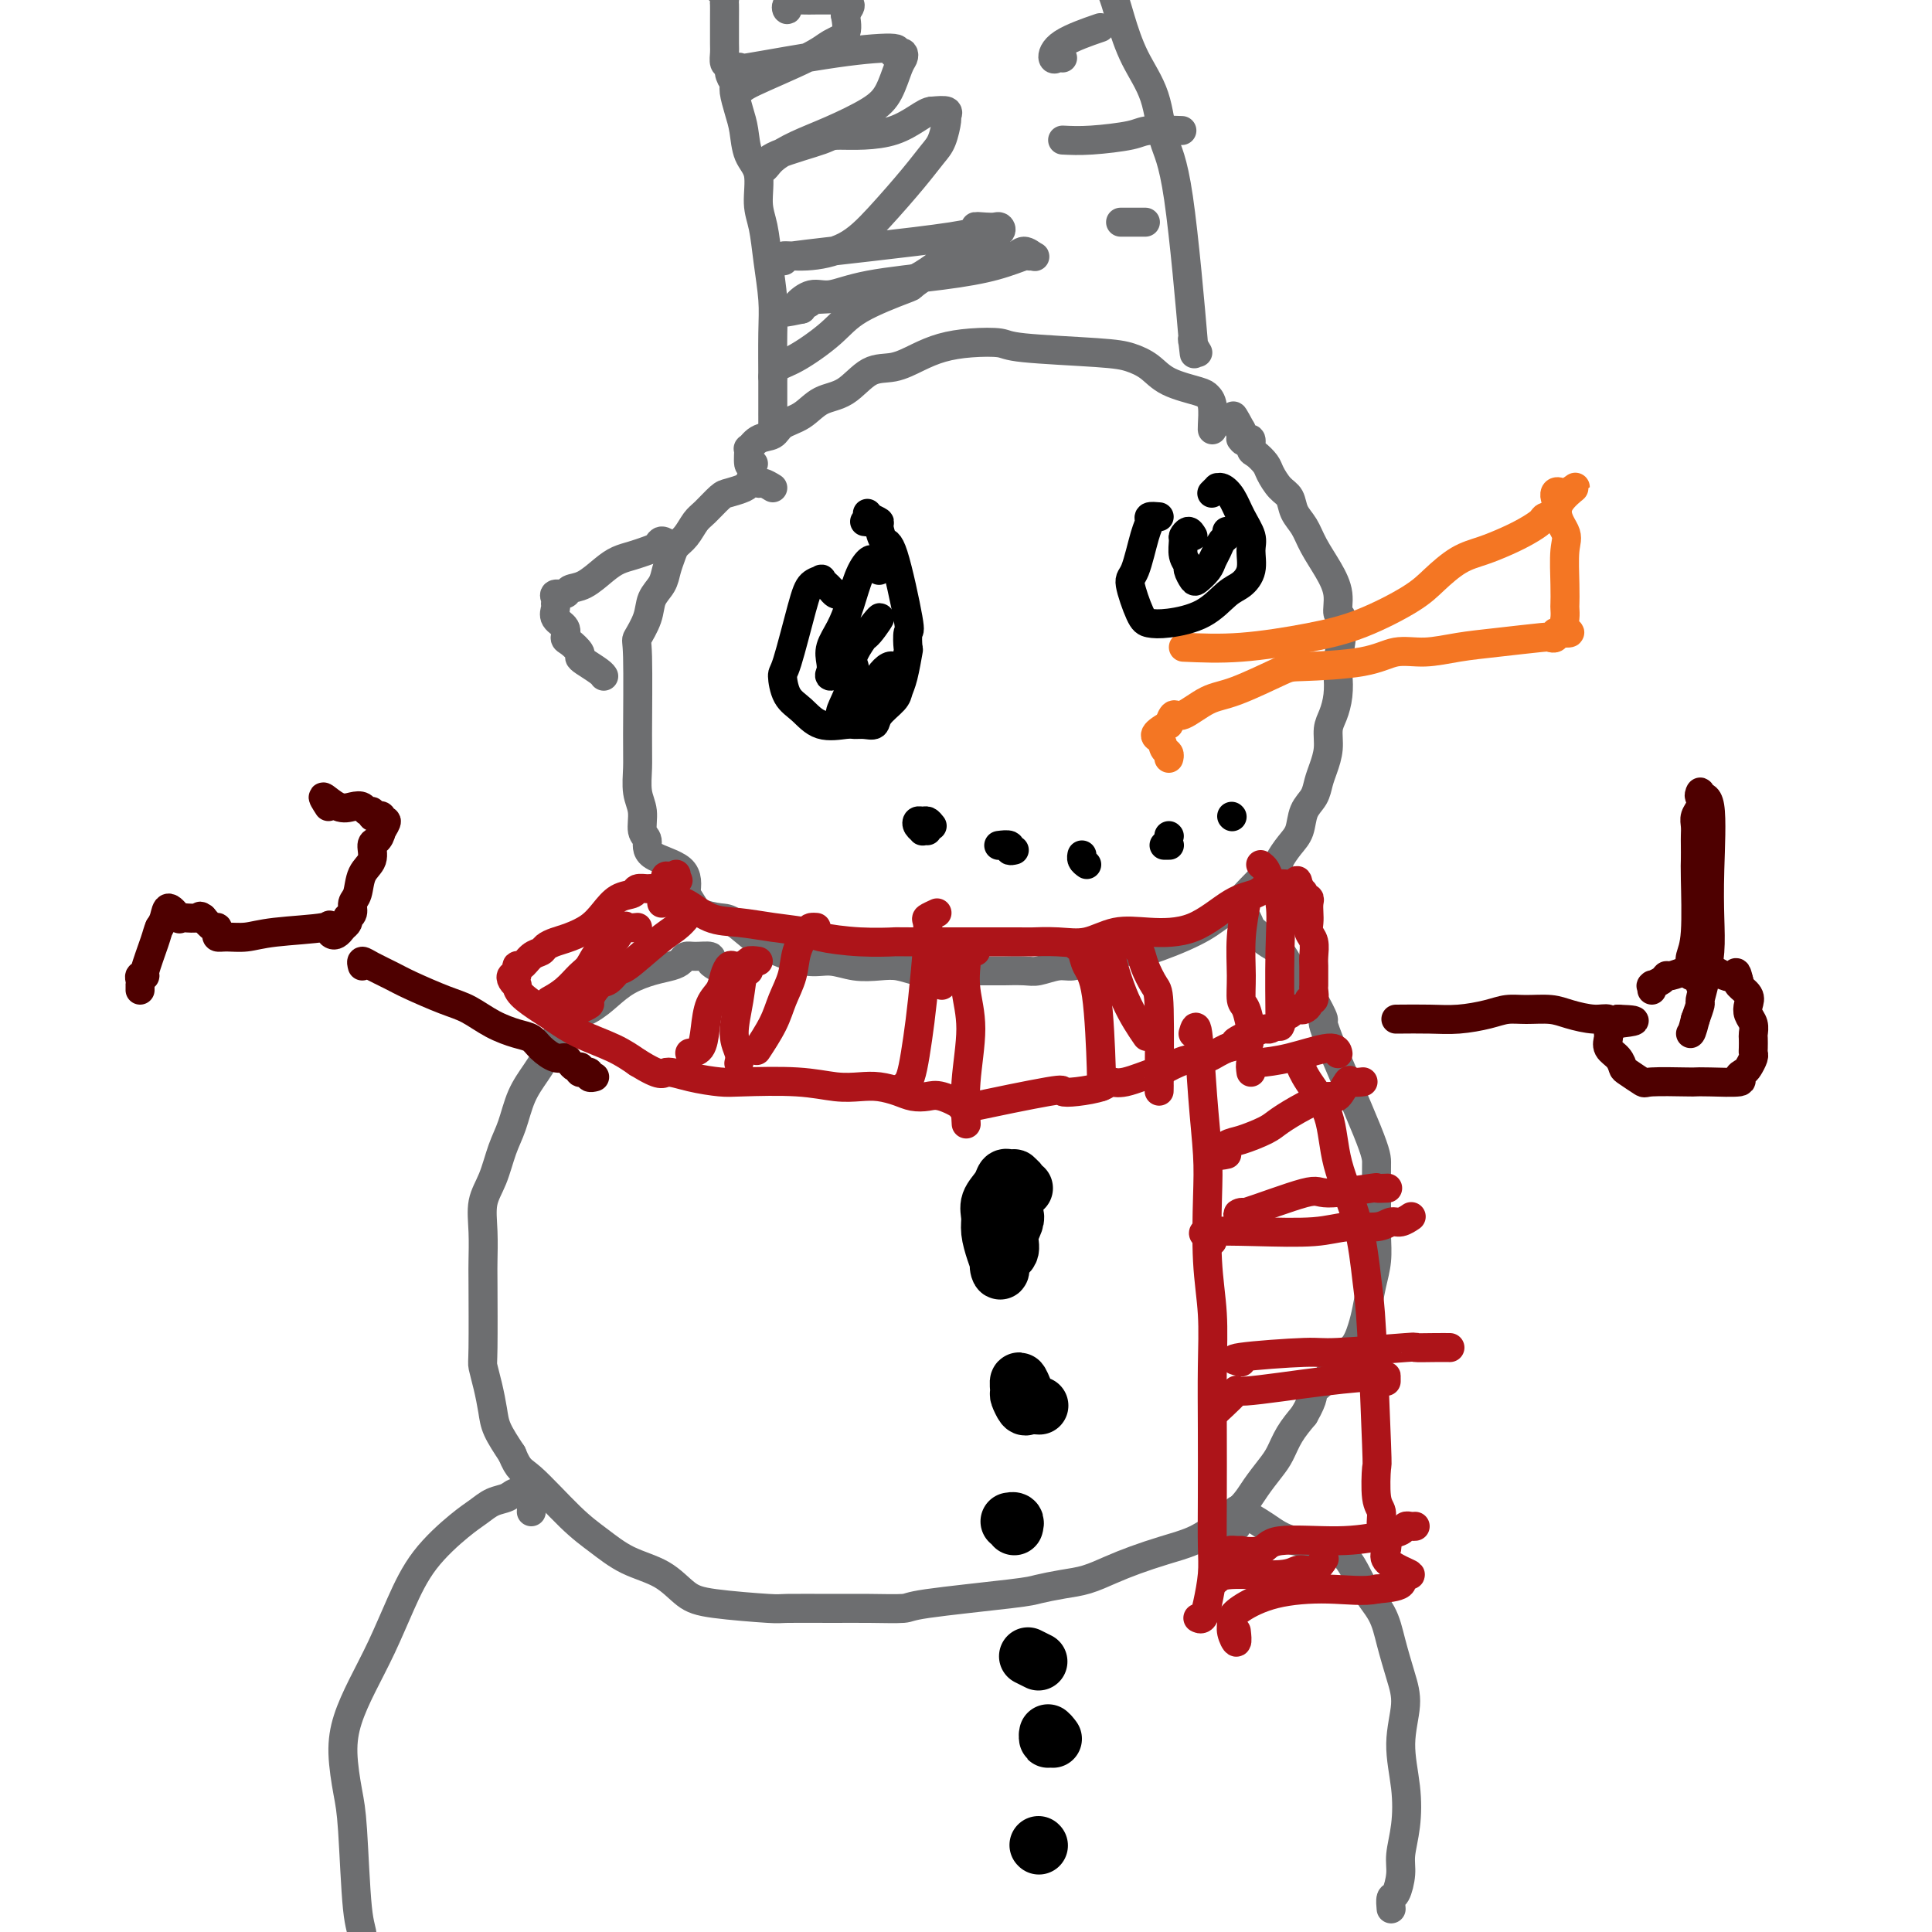 <svg viewBox='0 0 400 400' version='1.1' xmlns='http://www.w3.org/2000/svg' xmlns:xlink='http://www.w3.org/1999/xlink'><g fill='none' stroke='rgb(109,110,112)' stroke-width='6' stroke-linecap='round' stroke-linejoin='round'><path d='M156,96c-0.433,0.355 -0.866,0.710 -1,0c-0.134,-0.710 0.031,-2.484 0,-3c-0.031,-0.516 -0.259,0.225 0,0c0.259,-0.225 1.005,-1.415 2,-2c0.995,-0.585 2.239,-0.563 3,-1c0.761,-0.437 1.038,-1.333 2,-2c0.962,-0.667 2.609,-1.105 4,-2c1.391,-0.895 2.528,-2.245 4,-3c1.472,-0.755 3.281,-0.913 5,-2c1.719,-1.087 3.350,-3.104 5,-4c1.650,-0.896 3.321,-0.672 5,-1c1.679,-0.328 3.366,-1.209 5,-2c1.634,-0.791 3.217,-1.491 5,-2c1.783,-0.509 3.768,-0.828 6,-1c2.232,-0.172 4.712,-0.199 6,0c1.288,0.199 1.384,0.623 5,1c3.616,0.377 10.751,0.707 15,1c4.249,0.293 5.610,0.551 7,1c1.390,0.449 2.807,1.091 4,2c1.193,0.909 2.162,2.086 4,3c1.838,0.914 4.545,1.565 6,2c1.455,0.435 1.658,0.652 2,1c0.342,0.348 0.824,0.825 1,2c0.176,1.175 0.047,3.047 0,4c-0.047,0.953 -0.014,0.987 0,1c0.014,0.013 0.007,0.007 0,0'/><path d='M160,88c-0.000,-0.846 -0.000,-1.691 0,-2c0.000,-0.309 0.001,-0.081 0,0c-0.001,0.081 -0.003,0.016 0,-1c0.003,-1.016 0.012,-2.981 0,-6c-0.012,-3.019 -0.046,-7.092 0,-10c0.046,-2.908 0.172,-4.652 0,-7c-0.172,-2.348 -0.641,-5.302 -1,-8c-0.359,-2.698 -0.607,-5.141 -1,-7c-0.393,-1.859 -0.931,-3.133 -1,-5c-0.069,-1.867 0.331,-4.328 0,-6c-0.331,-1.672 -1.394,-2.554 -2,-4c-0.606,-1.446 -0.753,-3.456 -1,-5c-0.247,-1.544 -0.592,-2.622 -1,-4c-0.408,-1.378 -0.880,-3.055 -1,-4c-0.120,-0.945 0.111,-1.156 0,-2c-0.111,-0.844 -0.566,-2.319 -1,-3c-0.434,-0.681 -0.848,-0.568 -1,-1c-0.152,-0.432 -0.041,-1.410 0,-2c0.041,-0.590 0.012,-0.793 0,-2c-0.012,-1.207 -0.007,-3.419 0,-5c0.007,-1.581 0.016,-2.531 0,-3c-0.016,-0.469 -0.056,-0.456 0,-1c0.056,-0.544 0.207,-1.647 0,-2c-0.207,-0.353 -0.774,0.042 -1,0c-0.226,-0.042 -0.113,-0.521 0,-1'/><path d='M149,-3c-1.333,-6.500 -0.667,-3.250 0,0'/><path d='M248,73c-0.404,-0.662 -0.808,-1.323 -1,-2c-0.192,-0.677 -0.171,-1.368 0,0c0.171,1.368 0.492,4.795 0,-1c-0.492,-5.795 -1.798,-20.814 -3,-29c-1.202,-8.186 -2.299,-9.541 -3,-12c-0.701,-2.459 -1.004,-6.023 -2,-9c-0.996,-2.977 -2.685,-5.367 -4,-8c-1.315,-2.633 -2.255,-5.510 -3,-8c-0.745,-2.490 -1.294,-4.593 -2,-6c-0.706,-1.407 -1.569,-2.118 -2,-3c-0.431,-0.882 -0.430,-1.935 -1,-3c-0.570,-1.065 -1.712,-2.141 -2,-3c-0.288,-0.859 0.277,-1.501 0,-2c-0.277,-0.499 -1.395,-0.854 -2,-1c-0.605,-0.146 -0.697,-0.081 -1,0c-0.303,0.081 -0.817,0.179 -1,0c-0.183,-0.179 -0.034,-0.637 0,-1c0.034,-0.363 -0.046,-0.633 0,-1c0.046,-0.367 0.220,-0.830 0,-1c-0.220,-0.170 -0.832,-0.045 -1,0c-0.168,0.045 0.109,0.012 0,0c-0.109,-0.012 -0.602,-0.003 -1,0c-0.398,0.003 -0.699,0.002 -1,0'/><path d='M218,-17c-1.053,-1.512 0.816,-0.794 -1,0c-1.816,0.794 -7.317,1.662 -11,2c-3.683,0.338 -5.549,0.147 -8,0c-2.451,-0.147 -5.488,-0.249 -8,0c-2.512,0.249 -4.500,0.850 -6,1c-1.500,0.150 -2.512,-0.149 -4,0c-1.488,0.149 -3.450,0.748 -5,1c-1.550,0.252 -2.686,0.159 -3,0c-0.314,-0.159 0.194,-0.383 0,1c-0.194,1.383 -1.091,4.372 -3,6c-1.909,1.628 -4.831,1.894 -6,2c-1.169,0.106 -0.584,0.053 0,0'/><path d='M160,78c0.152,-0.738 0.304,-1.477 1,-2c0.696,-0.523 1.935,-0.832 4,-2c2.065,-1.168 4.954,-3.195 7,-5c2.046,-1.805 3.247,-3.387 6,-5c2.753,-1.613 7.056,-3.258 9,-4c1.944,-0.742 1.527,-0.580 2,-1c0.473,-0.420 1.834,-1.423 3,-2c1.166,-0.577 2.136,-0.728 4,-1c1.864,-0.272 4.620,-0.666 6,-1c1.380,-0.334 1.382,-0.607 2,-1c0.618,-0.393 1.851,-0.904 3,-1c1.149,-0.096 2.213,0.223 3,0c0.787,-0.223 1.297,-0.990 2,-1c0.703,-0.010 1.599,0.735 2,1c0.401,0.265 0.307,0.049 0,0c-0.307,-0.049 -0.828,0.069 -1,0c-0.172,-0.069 0.005,-0.326 -1,0c-1.005,0.326 -3.192,1.234 -6,2c-2.808,0.766 -6.238,1.389 -11,2c-4.762,0.611 -10.856,1.211 -15,2c-4.144,0.789 -6.337,1.767 -8,2c-1.663,0.233 -2.796,-0.278 -4,0c-1.204,0.278 -2.478,1.344 -3,2c-0.522,0.656 -0.292,0.902 0,1c0.292,0.098 0.646,0.049 1,0'/><path d='M166,64c-7.124,1.529 -0.934,-0.149 1,-1c1.934,-0.851 -0.389,-0.875 2,-1c2.389,-0.125 9.489,-0.352 15,-2c5.511,-1.648 9.431,-4.717 11,-6c1.569,-1.283 0.785,-0.778 2,-1c1.215,-0.222 4.428,-1.170 6,-2c1.572,-0.830 1.503,-1.543 2,-2c0.497,-0.457 1.562,-0.659 2,-1c0.438,-0.341 0.251,-0.820 0,-1c-0.251,-0.180 -0.564,-0.062 -1,0c-0.436,0.062 -0.993,0.069 -2,0c-1.007,-0.069 -2.465,-0.215 -2,0c0.465,0.215 2.851,0.791 -5,2c-7.851,1.209 -25.939,3.052 -33,4c-7.061,0.948 -3.095,1.001 -2,1c1.095,-0.001 -0.680,-0.056 -1,0c-0.320,0.056 0.817,0.224 1,0c0.183,-0.224 -0.587,-0.838 0,-1c0.587,-0.162 2.531,0.129 5,0c2.469,-0.129 5.463,-0.679 8,-2c2.537,-1.321 4.617,-3.412 7,-6c2.383,-2.588 5.069,-5.673 7,-8c1.931,-2.327 3.108,-3.895 4,-5c0.892,-1.105 1.499,-1.746 2,-3c0.501,-1.254 0.897,-3.120 1,-4c0.103,-0.880 -0.088,-0.776 0,-1c0.088,-0.224 0.454,-0.778 0,-1c-0.454,-0.222 -1.727,-0.111 -3,0'/><path d='M193,23c-1.483,-0.077 -4.190,2.730 -8,4c-3.810,1.270 -8.724,1.004 -11,1c-2.276,-0.004 -1.913,0.253 -4,1c-2.087,0.747 -6.622,1.985 -9,3c-2.378,1.015 -2.599,1.808 -3,2c-0.401,0.192 -0.982,-0.216 -1,0c-0.018,0.216 0.526,1.054 1,1c0.474,-0.054 0.879,-1.002 2,-2c1.121,-0.998 2.958,-2.046 5,-3c2.042,-0.954 4.288,-1.814 7,-3c2.712,-1.186 5.890,-2.700 8,-4c2.110,-1.300 3.152,-2.387 4,-4c0.848,-1.613 1.504,-3.752 2,-5c0.496,-1.248 0.834,-1.606 1,-2c0.166,-0.394 0.161,-0.823 0,-1c-0.161,-0.177 -0.476,-0.103 -1,0c-0.524,0.103 -1.257,0.234 -1,0c0.257,-0.234 1.502,-0.834 0,-1c-1.502,-0.166 -5.752,0.101 -12,1c-6.248,0.899 -14.494,2.431 -18,3c-3.506,0.569 -2.271,0.176 -2,0c0.271,-0.176 -0.420,-0.135 -1,0c-0.580,0.135 -1.047,0.362 -1,1c0.047,0.638 0.610,1.685 1,2c0.390,0.315 0.606,-0.104 1,0c0.394,0.104 0.964,0.731 1,1c0.036,0.269 -0.463,0.180 2,-1c2.463,-1.180 7.887,-3.450 11,-5c3.113,-1.550 3.915,-2.379 5,-3c1.085,-0.621 2.453,-1.035 3,-2c0.547,-0.965 0.274,-2.483 0,-4'/><path d='M175,3c0.754,-1.321 1.139,-1.622 1,-2c-0.139,-0.378 -0.801,-0.833 -1,-1c-0.199,-0.167 0.065,-0.045 0,0c-0.065,0.045 -0.459,0.012 -1,0c-0.541,-0.012 -1.229,-0.004 -2,0c-0.771,0.004 -1.626,0.004 -2,0c-0.374,-0.004 -0.268,-0.010 -1,0c-0.732,0.010 -2.301,0.038 -3,0c-0.699,-0.038 -0.527,-0.140 -1,0c-0.473,0.140 -1.591,0.522 -2,1c-0.409,0.478 -0.110,1.052 0,1c0.110,-0.052 0.031,-0.729 0,-1c-0.031,-0.271 -0.016,-0.135 0,0'/><path d='M232,46c0.257,0.000 0.514,0.000 1,0c0.486,0.000 1.203,0.000 2,0c0.797,0.000 1.676,0.000 2,0c0.324,0.000 0.093,0.000 0,0c-0.093,0.000 -0.046,0.000 0,0'/><path d='M220,29c1.703,0.083 3.407,0.166 6,0c2.593,-0.166 6.077,-0.581 8,-1c1.923,-0.419 2.287,-0.844 4,-1c1.713,-0.156 4.775,-0.045 6,0c1.225,0.045 0.612,0.022 0,0'/><path d='M220,12c-0.305,-0.067 -0.609,-0.134 -1,0c-0.391,0.134 -0.868,0.469 -1,0c-0.132,-0.469 0.080,-1.742 2,-3c1.920,-1.258 5.549,-2.502 7,-3c1.451,-0.498 0.726,-0.249 0,0'/><path d='M160,101c-0.755,-0.459 -1.510,-0.919 -2,-1c-0.490,-0.081 -0.716,0.216 -1,0c-0.284,-0.216 -0.627,-0.947 -1,-1c-0.373,-0.053 -0.775,0.570 -1,1c-0.225,0.430 -0.273,0.666 -1,1c-0.727,0.334 -2.134,0.764 -3,1c-0.866,0.236 -1.191,0.276 -2,1c-0.809,0.724 -2.100,2.133 -3,3c-0.900,0.867 -1.407,1.194 -2,2c-0.593,0.806 -1.271,2.092 -2,3c-0.729,0.908 -1.509,1.439 -2,2c-0.491,0.561 -0.694,1.152 -1,2c-0.306,0.848 -0.717,1.951 -1,3c-0.283,1.049 -0.440,2.043 -1,3c-0.560,0.957 -1.523,1.876 -2,3c-0.477,1.124 -0.467,2.452 -1,4c-0.533,1.548 -1.608,3.317 -2,4c-0.392,0.683 -0.101,0.282 0,4c0.101,3.718 0.012,11.556 0,16c-0.012,4.444 0.054,5.493 0,7c-0.054,1.507 -0.227,3.471 0,5c0.227,1.529 0.853,2.624 1,4c0.147,1.376 -0.184,3.035 0,4c0.184,0.965 0.884,1.238 1,2c0.116,0.762 -0.354,2.013 1,3c1.354,0.987 4.530,1.711 6,3c1.470,1.289 1.235,3.145 1,5'/><path d='M142,185c1.859,2.857 2.007,3.499 3,4c0.993,0.501 2.831,0.860 4,1c1.169,0.140 1.669,0.061 3,1c1.331,0.939 3.492,2.896 5,4c1.508,1.104 2.364,1.354 4,2c1.636,0.646 4.054,1.689 6,2c1.946,0.311 3.420,-0.109 5,0c1.580,0.109 3.267,0.747 5,1c1.733,0.253 3.513,0.120 5,0c1.487,-0.120 2.681,-0.228 4,0c1.319,0.228 2.763,0.793 4,1c1.237,0.207 2.268,0.055 3,0c0.732,-0.055 1.167,-0.014 4,0c2.833,0.014 8.064,-0.000 10,0c1.936,0.000 0.576,0.015 1,0c0.424,-0.015 2.630,-0.060 4,0c1.370,0.060 1.902,0.223 3,0c1.098,-0.223 2.761,-0.834 4,-1c1.239,-0.166 2.053,0.114 3,0c0.947,-0.114 2.026,-0.621 3,-1c0.974,-0.379 1.842,-0.629 3,-1c1.158,-0.371 2.607,-0.862 4,-1c1.393,-0.138 2.731,0.077 4,0c1.269,-0.077 2.468,-0.446 4,-1c1.532,-0.554 3.396,-1.292 5,-2c1.604,-0.708 2.946,-1.386 4,-2c1.054,-0.614 1.819,-1.165 3,-2c1.181,-0.835 2.780,-1.956 4,-3c1.220,-1.044 2.063,-2.013 3,-3c0.937,-0.987 1.969,-1.994 3,-3'/><path d='M262,181c3.218,-2.543 2.764,-2.399 3,-3c0.236,-0.601 1.162,-1.946 2,-3c0.838,-1.054 1.586,-1.818 2,-3c0.414,-1.182 0.493,-2.784 1,-4c0.507,-1.216 1.442,-2.048 2,-3c0.558,-0.952 0.741,-2.025 1,-3c0.259,-0.975 0.595,-1.852 1,-3c0.405,-1.148 0.879,-2.567 1,-4c0.121,-1.433 -0.113,-2.881 0,-4c0.113,-1.119 0.571,-1.908 1,-3c0.429,-1.092 0.829,-2.486 1,-4c0.171,-1.514 0.114,-3.149 0,-4c-0.114,-0.851 -0.284,-0.918 0,-3c0.284,-2.082 1.023,-6.177 1,-8c-0.023,-1.823 -0.807,-1.373 -1,-2c-0.193,-0.627 0.204,-2.331 0,-4c-0.204,-1.669 -1.010,-3.305 -2,-5c-0.990,-1.695 -2.166,-3.450 -3,-5c-0.834,-1.550 -1.327,-2.894 -2,-4c-0.673,-1.106 -1.527,-1.972 -2,-3c-0.473,-1.028 -0.564,-2.216 -1,-3c-0.436,-0.784 -1.217,-1.164 -2,-2c-0.783,-0.836 -1.568,-2.127 -2,-3c-0.432,-0.873 -0.511,-1.329 -1,-2c-0.489,-0.671 -1.389,-1.556 -2,-2c-0.611,-0.444 -0.935,-0.448 -1,-1c-0.065,-0.552 0.127,-1.653 0,-2c-0.127,-0.347 -0.573,0.060 -1,0c-0.427,-0.060 -0.836,-0.589 -1,-1c-0.164,-0.411 -0.082,-0.706 0,-1'/><path d='M257,89c-3.250,-6.024 -0.875,-1.083 0,1c0.875,2.083 0.250,1.310 0,1c-0.250,-0.310 -0.125,-0.155 0,0'/></g>
<g fill='none' stroke='rgb(244,118,35)' stroke-width='6' stroke-linecap='round' stroke-linejoin='round'><path d='M245,134c3.747,0.169 7.495,0.339 12,0c4.505,-0.339 9.768,-1.186 14,-2c4.232,-0.814 7.432,-1.593 11,-3c3.568,-1.407 7.504,-3.441 10,-5c2.496,-1.559 3.553,-2.644 5,-4c1.447,-1.356 3.285,-2.983 5,-4c1.715,-1.017 3.309,-1.425 5,-2c1.691,-0.575 3.480,-1.318 5,-2c1.520,-0.682 2.771,-1.305 4,-2c1.229,-0.695 2.434,-1.463 3,-2c0.566,-0.537 0.491,-0.842 1,-1c0.509,-0.158 1.601,-0.167 2,-1c0.399,-0.833 0.106,-2.490 0,-3c-0.106,-0.510 -0.025,0.125 0,0c0.025,-0.125 -0.007,-1.011 0,-1c0.007,0.011 0.053,0.921 0,1c-0.053,0.079 -0.207,-0.671 0,-1c0.207,-0.329 0.773,-0.237 1,0c0.227,0.237 0.113,0.618 0,1'/><path d='M323,103c6.282,-4.121 1.487,-1.423 0,1c-1.487,2.423 0.333,4.571 1,6c0.667,1.429 0.179,2.140 0,4c-0.179,1.860 -0.049,4.869 0,7c0.049,2.131 0.019,3.384 0,4c-0.019,0.616 -0.026,0.596 0,1c0.026,0.404 0.084,1.232 0,2c-0.084,0.768 -0.309,1.478 0,2c0.309,0.522 1.151,0.858 1,1c-0.151,0.142 -1.294,0.090 -2,0c-0.706,-0.090 -0.973,-0.217 -1,0c-0.027,0.217 0.186,0.779 0,1c-0.186,0.221 -0.771,0.102 -1,0c-0.229,-0.102 -0.100,-0.187 -2,0c-1.900,0.187 -5.827,0.645 -9,1c-3.173,0.355 -5.593,0.607 -8,1c-2.407,0.393 -4.802,0.929 -7,1c-2.198,0.071 -4.197,-0.321 -6,0c-1.803,0.321 -3.408,1.355 -7,2c-3.592,0.645 -9.172,0.903 -12,1c-2.828,0.097 -2.904,0.035 -5,1c-2.096,0.965 -6.211,2.957 -9,4c-2.789,1.043 -4.253,1.135 -6,2c-1.747,0.865 -3.778,2.502 -5,3c-1.222,0.498 -1.635,-0.143 -2,0c-0.365,0.143 -0.683,1.072 -1,2'/><path d='M242,150c-4.056,2.272 -2.694,2.451 -2,3c0.694,0.549 0.722,1.467 1,2c0.278,0.533 0.806,0.682 1,1c0.194,0.318 0.056,0.805 0,1c-0.056,0.195 -0.028,0.097 0,0'/></g>
<g fill='none' stroke='rgb(0,0,0)' stroke-width='6' stroke-linecap='round' stroke-linejoin='round'><path d='M174,123c-0.331,0.091 -0.661,0.182 -1,0c-0.339,-0.182 -0.685,-0.636 -1,-1c-0.315,-0.364 -0.597,-0.639 -1,-1c-0.403,-0.361 -0.927,-0.807 -1,-1c-0.073,-0.193 0.306,-0.132 0,0c-0.306,0.132 -1.296,0.335 -2,1c-0.704,0.665 -1.122,1.790 -2,5c-0.878,3.210 -2.214,8.503 -3,11c-0.786,2.497 -1.020,2.196 -1,3c0.020,0.804 0.295,2.713 1,4c0.705,1.287 1.841,1.952 3,3c1.159,1.048 2.342,2.478 4,3c1.658,0.522 3.790,0.135 5,0c1.210,-0.135 1.498,-0.018 2,0c0.502,0.018 1.220,-0.064 2,0c0.780,0.064 1.623,0.274 2,0c0.377,-0.274 0.287,-1.031 1,-2c0.713,-0.969 2.230,-2.152 3,-3c0.770,-0.848 0.794,-1.363 1,-2c0.206,-0.637 0.594,-1.395 1,-3c0.406,-1.605 0.831,-4.056 1,-5c0.169,-0.944 0.081,-0.380 0,-1c-0.081,-0.620 -0.155,-2.425 0,-3c0.155,-0.575 0.541,0.081 0,-3c-0.541,-3.081 -2.007,-9.900 -3,-13c-0.993,-3.100 -1.514,-2.480 -2,-3c-0.486,-0.520 -0.939,-2.178 -1,-3c-0.061,-0.822 0.268,-0.806 0,-1c-0.268,-0.194 -1.134,-0.597 -2,-1'/><path d='M180,107c-0.789,-1.298 -0.263,-0.544 0,0c0.263,0.544 0.263,0.877 0,1c-0.263,0.123 -0.789,0.035 -1,0c-0.211,-0.035 -0.105,-0.018 0,0'/><path d='M182,118c0.007,0.082 0.014,0.164 0,0c-0.014,-0.164 -0.048,-0.573 0,-1c0.048,-0.427 0.179,-0.870 0,-1c-0.179,-0.130 -0.666,0.054 -1,0c-0.334,-0.054 -0.514,-0.345 -1,0c-0.486,0.345 -1.279,1.328 -2,3c-0.721,1.672 -1.369,4.034 -2,6c-0.631,1.966 -1.243,3.536 -2,5c-0.757,1.464 -1.658,2.820 -2,4c-0.342,1.180 -0.124,2.183 0,3c0.124,0.817 0.153,1.449 0,2c-0.153,0.551 -0.487,1.020 0,1c0.487,-0.020 1.796,-0.528 3,-2c1.204,-1.472 2.304,-3.909 3,-5c0.696,-1.091 0.989,-0.836 2,-2c1.011,-1.164 2.739,-3.745 2,-3c-0.739,0.745 -3.945,4.817 -5,7c-1.055,2.183 0.042,2.478 0,4c-0.042,1.522 -1.221,4.270 -2,6c-0.779,1.730 -1.157,2.443 -1,3c0.157,0.557 0.850,0.958 1,1c0.150,0.042 -0.243,-0.274 0,-1c0.243,-0.726 1.121,-1.863 2,-3'/><path d='M177,145c1.050,-0.768 2.176,-1.186 3,-2c0.824,-0.814 1.344,-2.022 2,-3c0.656,-0.978 1.446,-1.725 2,-2c0.554,-0.275 0.873,-0.079 1,0c0.127,0.079 0.064,0.039 0,0'/><path d='M240,107c-0.863,-0.076 -1.725,-0.152 -2,0c-0.275,0.152 0.038,0.531 0,1c-0.038,0.469 -0.425,1.029 -1,3c-0.575,1.971 -1.336,5.352 -2,7c-0.664,1.648 -1.232,1.562 -1,3c0.232,1.438 1.262,4.400 2,6c0.738,1.600 1.184,1.839 2,2c0.816,0.161 2.002,0.246 4,0c1.998,-0.246 4.808,-0.821 7,-2c2.192,-1.179 3.766,-2.961 5,-4c1.234,-1.039 2.129,-1.334 3,-2c0.871,-0.666 1.720,-1.705 2,-3c0.280,-1.295 -0.008,-2.848 0,-4c0.008,-1.152 0.314,-1.902 0,-3c-0.314,-1.098 -1.246,-2.544 -2,-4c-0.754,-1.456 -1.330,-2.922 -2,-4c-0.670,-1.078 -1.434,-1.767 -2,-2c-0.566,-0.233 -0.935,-0.011 -1,0c-0.065,0.011 0.175,-0.189 0,0c-0.175,0.189 -0.764,0.768 -1,1c-0.236,0.232 -0.118,0.116 0,0'/><path d='M247,111c-0.307,-0.526 -0.614,-1.052 -1,-1c-0.386,0.052 -0.850,0.681 -1,1c-0.150,0.319 0.016,0.327 0,1c-0.016,0.673 -0.212,2.010 0,3c0.212,0.990 0.834,1.632 1,2c0.166,0.368 -0.124,0.460 0,1c0.124,0.540 0.663,1.526 1,2c0.337,0.474 0.471,0.436 1,0c0.529,-0.436 1.452,-1.268 2,-2c0.548,-0.732 0.721,-1.363 1,-2c0.279,-0.637 0.663,-1.281 1,-2c0.337,-0.719 0.626,-1.512 1,-2c0.374,-0.488 0.831,-0.670 1,-1c0.169,-0.330 0.048,-0.809 0,-1c-0.048,-0.191 -0.024,-0.096 0,0'/><path d='M193,171c-0.337,-0.429 -0.675,-0.857 -1,-1c-0.325,-0.143 -0.638,0.000 -1,0c-0.362,-0.000 -0.773,-0.144 -1,0c-0.227,0.144 -0.271,0.574 0,1c0.271,0.426 0.856,0.846 1,1c0.144,0.154 -0.154,0.041 0,0c0.154,-0.041 0.758,-0.012 1,0c0.242,0.012 0.121,0.006 0,0'/><path d='M210,176c-0.482,0.113 -0.964,0.226 -1,0c-0.036,-0.226 0.375,-0.792 0,-1c-0.375,-0.208 -1.536,-0.060 -2,0c-0.464,0.060 -0.232,0.030 0,0'/><path d='M225,179c-0.422,-0.311 -0.844,-0.622 -1,-1c-0.156,-0.378 -0.044,-0.822 0,-1c0.044,-0.178 0.022,-0.089 0,0'/><path d='M242,173c0.000,0.000 0.100,0.100 0.1,0.1'/><path d='M242,175c0.111,0.000 0.222,0.000 0,0c-0.222,0.000 -0.778,0.000 -1,0c-0.222,0.000 -0.111,0.000 0,0'/><path d='M255,169c0.000,0.000 0.100,0.100 0.1,0.1'/></g>
<g fill='none' stroke='rgb(109,110,112)' stroke-width='6' stroke-linecap='round' stroke-linejoin='round'><path d='M139,113c-0.774,-0.512 -1.547,-1.024 -2,-1c-0.453,0.024 -0.585,0.586 -1,1c-0.415,0.414 -1.115,0.682 -2,1c-0.885,0.318 -1.957,0.687 -3,1c-1.043,0.313 -2.057,0.571 -3,1c-0.943,0.429 -1.815,1.028 -3,2c-1.185,0.972 -2.682,2.316 -4,3c-1.318,0.684 -2.459,0.708 -3,1c-0.541,0.292 -0.484,0.851 -1,1c-0.516,0.149 -1.604,-0.112 -2,0c-0.396,0.112 -0.098,0.596 0,1c0.098,0.404 -0.002,0.728 0,1c0.002,0.272 0.107,0.492 0,1c-0.107,0.508 -0.428,1.306 0,2c0.428,0.694 1.603,1.285 2,2c0.397,0.715 0.016,1.552 0,2c-0.016,0.448 0.332,0.505 1,1c0.668,0.495 1.657,1.429 2,2c0.343,0.571 0.039,0.780 0,1c-0.039,0.220 0.185,0.451 1,1c0.815,0.549 2.219,1.417 3,2c0.781,0.583 0.937,0.881 1,1c0.063,0.119 0.031,0.060 0,0'/><path d='M148,200c-0.499,-0.308 -0.998,-0.615 -1,-1c-0.002,-0.385 0.492,-0.846 0,-1c-0.492,-0.154 -1.971,-0.000 -3,0c-1.029,0.000 -1.608,-0.152 -2,0c-0.392,0.152 -0.597,0.610 -1,1c-0.403,0.390 -1.005,0.713 -2,1c-0.995,0.287 -2.385,0.540 -4,1c-1.615,0.460 -3.457,1.129 -5,2c-1.543,0.871 -2.786,1.943 -4,3c-1.214,1.057 -2.398,2.097 -4,3c-1.602,0.903 -3.622,1.669 -5,3c-1.378,1.331 -2.112,3.228 -3,5c-0.888,1.772 -1.928,3.418 -3,5c-1.072,1.582 -2.176,3.100 -3,5c-0.824,1.900 -1.370,4.183 -2,6c-0.630,1.817 -1.346,3.169 -2,5c-0.654,1.831 -1.247,4.139 -2,6c-0.753,1.861 -1.666,3.273 -2,5c-0.334,1.727 -0.090,3.770 0,6c0.090,2.230 0.027,4.647 0,6c-0.027,1.353 -0.018,1.643 0,5c0.018,3.357 0.045,9.783 0,13c-0.045,3.217 -0.161,3.227 0,4c0.161,0.773 0.600,2.310 1,4c0.400,1.690 0.762,3.532 1,5c0.238,1.468 0.354,2.562 1,4c0.646,1.438 1.823,3.219 3,5'/><path d='M106,301c1.427,3.498 1.994,3.242 4,5c2.006,1.758 5.449,5.528 8,8c2.551,2.472 4.208,3.646 6,5c1.792,1.354 3.717,2.888 6,4c2.283,1.112 4.923,1.800 7,3c2.077,1.200 3.589,2.910 5,4c1.411,1.090 2.719,1.560 6,2c3.281,0.440 8.533,0.851 11,1c2.467,0.149 2.149,0.038 4,0c1.851,-0.038 5.872,-0.003 9,0c3.128,0.003 5.364,-0.027 8,0c2.636,0.027 5.674,0.109 7,0c1.326,-0.109 0.941,-0.410 5,-1c4.059,-0.590 12.563,-1.471 17,-2c4.437,-0.529 4.807,-0.708 6,-1c1.193,-0.292 3.209,-0.697 5,-1c1.791,-0.303 3.356,-0.503 5,-1c1.644,-0.497 3.365,-1.290 5,-2c1.635,-0.710 3.183,-1.337 5,-2c1.817,-0.663 3.903,-1.362 6,-2c2.097,-0.638 4.204,-1.213 6,-2c1.796,-0.787 3.282,-1.784 5,-3c1.718,-1.216 3.667,-2.649 5,-4c1.333,-1.351 2.051,-2.619 3,-4c0.949,-1.381 2.131,-2.875 3,-4c0.869,-1.125 1.426,-1.880 2,-3c0.574,-1.120 1.164,-2.606 2,-4c0.836,-1.394 1.918,-2.697 3,-4'/><path d='M270,293c2.304,-3.950 1.562,-4.324 2,-5c0.438,-0.676 2.054,-1.652 3,-3c0.946,-1.348 1.223,-3.066 2,-4c0.777,-0.934 2.054,-1.084 3,-2c0.946,-0.916 1.560,-2.597 2,-4c0.440,-1.403 0.706,-2.529 1,-4c0.294,-1.471 0.615,-3.288 1,-5c0.385,-1.712 0.835,-3.318 1,-5c0.165,-1.682 0.044,-3.441 0,-5c-0.044,-1.559 -0.011,-2.920 0,-4c0.011,-1.080 0.002,-1.881 0,-3c-0.002,-1.119 0.005,-2.555 0,-4c-0.005,-1.445 -0.022,-2.897 0,-4c0.022,-1.103 0.082,-1.855 -2,-7c-2.082,-5.145 -6.305,-14.683 -8,-19c-1.695,-4.317 -0.862,-3.411 -1,-4c-0.138,-0.589 -1.248,-2.671 -2,-4c-0.752,-1.329 -1.147,-1.904 -2,-3c-0.853,-1.096 -2.165,-2.712 -3,-4c-0.835,-1.288 -1.193,-2.248 -2,-3c-0.807,-0.752 -2.061,-1.296 -3,-2c-0.939,-0.704 -1.562,-1.569 -2,-2c-0.438,-0.431 -0.692,-0.428 -1,-1c-0.308,-0.572 -0.670,-1.720 -1,-2c-0.330,-0.280 -0.627,0.309 -1,0c-0.373,-0.309 -0.821,-1.517 -1,-2c-0.179,-0.483 -0.090,-0.242 0,0'/><path d='M256,316c0.000,0.057 0.001,0.115 0,0c-0.001,-0.115 -0.003,-0.402 0,-1c0.003,-0.598 0.013,-1.507 0,-2c-0.013,-0.493 -0.048,-0.569 1,0c1.048,0.569 3.180,1.785 5,3c1.820,1.215 3.327,2.430 6,3c2.673,0.570 6.512,0.497 9,2c2.488,1.503 3.624,4.584 5,7c1.376,2.416 2.991,4.169 4,6c1.009,1.831 1.412,3.740 2,6c0.588,2.260 1.360,4.872 2,7c0.640,2.128 1.148,3.773 1,6c-0.148,2.227 -0.953,5.035 -1,8c-0.047,2.965 0.664,6.087 1,9c0.336,2.913 0.296,5.616 0,8c-0.296,2.384 -0.850,4.450 -1,6c-0.150,1.550 0.103,2.584 0,4c-0.103,1.416 -0.564,3.215 -1,4c-0.436,0.785 -0.848,0.558 -1,1c-0.152,0.442 -0.043,1.555 0,2c0.043,0.445 0.022,0.223 0,0'/><path d='M110,313c0.064,-0.769 0.127,-1.539 0,-2c-0.127,-0.461 -0.446,-0.615 -1,-1c-0.554,-0.385 -1.345,-1.001 -2,-1c-0.655,0.001 -1.175,0.618 -2,1c-0.825,0.382 -1.956,0.528 -3,1c-1.044,0.472 -2.001,1.271 -3,2c-0.999,0.729 -2.042,1.389 -4,3c-1.958,1.611 -4.832,4.172 -7,7c-2.168,2.828 -3.629,5.922 -5,9c-1.371,3.078 -2.652,6.139 -4,9c-1.348,2.861 -2.765,5.520 -4,8c-1.235,2.480 -2.290,4.779 -3,7c-0.710,2.221 -1.076,4.363 -1,7c0.076,2.637 0.593,5.769 1,8c0.407,2.231 0.705,3.562 1,8c0.295,4.438 0.587,11.985 1,16c0.413,4.015 0.948,4.498 1,6c0.052,1.502 -0.378,4.021 0,7c0.378,2.979 1.563,6.417 2,9c0.437,2.583 0.125,4.309 0,5c-0.125,0.691 -0.062,0.345 0,0'/></g>
<g fill='none' stroke='rgb(78,0,0)' stroke-width='6' stroke-linecap='round' stroke-linejoin='round'><path d='M68,167c-0.686,-1.069 -1.372,-2.139 -1,-2c0.372,0.139 1.802,1.486 3,2c1.198,0.514 2.163,0.194 3,0c0.837,-0.194 1.548,-0.262 2,0c0.452,0.262 0.647,0.854 1,1c0.353,0.146 0.864,-0.153 1,0c0.136,0.153 -0.103,0.757 0,1c0.103,0.243 0.547,0.123 1,0c0.453,-0.123 0.915,-0.249 1,0c0.085,0.249 -0.208,0.875 0,1c0.208,0.125 0.917,-0.250 1,0c0.083,0.250 -0.458,1.125 -1,2'/><path d='M79,172c-0.158,0.896 -0.553,1.637 -1,2c-0.447,0.363 -0.947,0.348 -1,1c-0.053,0.652 0.341,1.971 0,3c-0.341,1.029 -1.415,1.768 -2,3c-0.585,1.232 -0.679,2.956 -1,4c-0.321,1.044 -0.870,1.407 -1,2c-0.130,0.593 0.159,1.416 0,2c-0.159,0.584 -0.764,0.930 -1,1c-0.236,0.070 -0.102,-0.135 0,0c0.102,0.135 0.172,0.610 0,1c-0.172,0.390 -0.586,0.695 -1,1'/><path d='M71,192c-1.997,3.106 -2.989,0.870 -3,0c-0.011,-0.870 0.960,-0.376 -1,0c-1.960,0.376 -6.851,0.634 -10,1c-3.149,0.366 -4.556,0.840 -6,1c-1.444,0.160 -2.925,0.006 -4,0c-1.075,-0.006 -1.744,0.137 -2,0c-0.256,-0.137 -0.100,-0.552 0,-1c0.100,-0.448 0.142,-0.928 0,-1c-0.142,-0.072 -0.469,0.265 -1,0c-0.531,-0.265 -1.265,-1.133 -2,-2'/><path d='M42,190c-0.836,-0.622 -0.427,-0.176 -1,0c-0.573,0.176 -2.128,0.081 -3,0c-0.872,-0.081 -1.060,-0.149 -1,0c0.060,0.149 0.366,0.514 0,0c-0.366,-0.514 -1.406,-1.908 -2,-2c-0.594,-0.092 -0.741,1.116 -1,2c-0.259,0.884 -0.629,1.442 -1,2'/><path d='M33,192c-0.410,0.951 -0.436,1.329 -1,3c-0.564,1.671 -1.668,4.634 -2,6c-0.332,1.366 0.107,1.136 0,1c-0.107,-0.136 -0.761,-0.176 -1,0c-0.239,0.176 -0.064,0.569 0,1c0.064,0.431 0.017,0.899 0,1c-0.017,0.101 -0.005,-0.165 0,0c0.005,0.165 0.001,0.761 0,1c-0.001,0.239 -0.001,0.119 0,0'/><path d='M75,200c-0.125,-0.486 -0.249,-0.971 0,-1c0.249,-0.029 0.873,0.400 2,1c1.127,0.600 2.758,1.372 4,2c1.242,0.628 2.097,1.114 4,2c1.903,0.886 4.856,2.173 7,3c2.144,0.827 3.480,1.194 5,2c1.520,0.806 3.226,2.052 5,3c1.774,0.948 3.617,1.598 5,2c1.383,0.402 2.307,0.555 3,1c0.693,0.445 1.155,1.181 2,2c0.845,0.819 2.072,1.722 3,2c0.928,0.278 1.555,-0.070 2,0c0.445,0.070 0.707,0.559 1,1c0.293,0.441 0.619,0.836 1,1c0.381,0.164 0.819,0.097 1,0c0.181,-0.097 0.105,-0.223 0,0c-0.105,0.223 -0.239,0.796 0,1c0.239,0.204 0.852,0.041 1,0c0.148,-0.041 -0.170,0.042 0,0c0.170,-0.042 0.829,-0.207 1,0c0.171,0.207 -0.146,0.787 0,1c0.146,0.213 0.756,0.061 1,0c0.244,-0.061 0.122,-0.030 0,0'/><path d='M289,211c2.435,-0.022 4.870,-0.044 7,0c2.130,0.044 3.956,0.155 6,0c2.044,-0.155 4.306,-0.575 6,-1c1.694,-0.425 2.820,-0.856 4,-1c1.180,-0.144 2.414,-0.001 4,0c1.586,0.001 3.524,-0.138 5,0c1.476,0.138 2.490,0.554 4,1c1.510,0.446 3.515,0.923 5,1c1.485,0.077 2.450,-0.244 3,0c0.550,0.244 0.683,1.055 1,1c0.317,-0.055 0.816,-0.976 1,-1c0.184,-0.024 0.053,0.850 0,1c-0.053,0.150 -0.026,-0.425 0,-1'/><path d='M335,211c6.950,0.223 1.326,0.781 -1,1c-2.326,0.219 -1.355,0.099 -1,0c0.355,-0.099 0.093,-0.178 0,0c-0.093,0.178 -0.018,0.614 0,1c0.018,0.386 -0.020,0.723 0,1c0.020,0.277 0.097,0.493 0,1c-0.097,0.507 -0.369,1.306 0,2c0.369,0.694 1.378,1.282 2,2c0.622,0.718 0.857,1.565 1,2c0.143,0.435 0.195,0.456 1,1c0.805,0.544 2.365,1.610 3,2c0.635,0.390 0.347,0.105 2,0c1.653,-0.105 5.247,-0.031 7,0c1.753,0.031 1.664,0.019 2,0c0.336,-0.019 1.098,-0.046 3,0c1.902,0.046 4.944,0.163 6,0c1.056,-0.163 0.125,-0.607 0,-1c-0.125,-0.393 0.555,-0.734 1,-1c0.445,-0.266 0.655,-0.456 1,-1c0.345,-0.544 0.824,-1.440 1,-2c0.176,-0.560 0.048,-0.783 0,-1c-0.048,-0.217 -0.017,-0.428 0,-1c0.017,-0.572 0.018,-1.504 0,-2c-0.018,-0.496 -0.055,-0.555 0,-1c0.055,-0.445 0.204,-1.275 0,-2c-0.204,-0.725 -0.759,-1.346 -1,-2c-0.241,-0.654 -0.168,-1.340 0,-2c0.168,-0.660 0.430,-1.293 0,-2c-0.430,-0.707 -1.551,-1.488 -2,-2c-0.449,-0.512 -0.224,-0.756 0,-1'/><path d='M360,203c-0.596,-2.563 -0.588,-1.471 -1,-1c-0.412,0.471 -1.246,0.321 -2,0c-0.754,-0.321 -1.428,-0.814 -2,-1c-0.572,-0.186 -1.043,-0.065 -2,0c-0.957,0.065 -2.402,0.073 -3,0c-0.598,-0.073 -0.350,-0.226 -1,0c-0.650,0.226 -2.199,0.831 -3,1c-0.801,0.169 -0.856,-0.099 -1,0c-0.144,0.099 -0.378,0.566 -1,1c-0.622,0.434 -1.631,0.834 -2,1c-0.369,0.166 -0.099,0.096 0,0c0.099,-0.096 0.027,-0.218 0,0c-0.027,0.218 -0.008,0.777 0,1c0.008,0.223 0.004,0.112 0,0'/><path d='M352,204c0.083,-0.303 0.166,-0.605 0,-1c-0.166,-0.395 -0.581,-0.882 -1,-1c-0.419,-0.118 -0.840,0.131 -1,0c-0.160,-0.131 -0.057,-0.644 0,-1c0.057,-0.356 0.068,-0.556 0,-1c-0.068,-0.444 -0.214,-1.134 0,-2c0.214,-0.866 0.789,-1.909 1,-5c0.211,-3.091 0.057,-8.232 0,-11c-0.057,-2.768 -0.016,-3.164 0,-4c0.016,-0.836 0.008,-2.111 0,-3c-0.008,-0.889 -0.016,-1.393 0,-2c0.016,-0.607 0.057,-1.316 0,-2c-0.057,-0.684 -0.214,-1.341 0,-2c0.214,-0.659 0.797,-1.318 1,-2c0.203,-0.682 0.026,-1.386 0,-2c-0.026,-0.614 0.098,-1.139 0,-1c-0.098,0.139 -0.418,0.941 0,1c0.418,0.059 1.573,-0.624 2,2c0.427,2.624 0.124,8.556 0,13c-0.124,4.444 -0.071,7.399 0,10c0.071,2.601 0.160,4.849 0,7c-0.160,2.151 -0.569,4.205 -1,6c-0.431,1.795 -0.885,3.329 -1,4c-0.115,0.671 0.110,0.477 0,1c-0.110,0.523 -0.555,1.761 -1,3'/><path d='M351,211c-0.689,2.844 -0.911,2.956 -1,3c-0.089,0.044 -0.044,0.022 0,0'/></g>
<g fill='none' stroke='rgb(173,20,25)' stroke-width='6' stroke-linecap='round' stroke-linejoin='round'><path d='M137,187c0.212,-0.730 0.423,-1.460 0,-2c-0.423,-0.540 -1.481,-0.889 -2,-1c-0.519,-0.111 -0.498,0.018 -1,0c-0.502,-0.018 -1.526,-0.181 -2,0c-0.474,0.181 -0.399,0.707 -1,1c-0.601,0.293 -1.880,0.355 -3,1c-1.120,0.645 -2.083,1.875 -3,3c-0.917,1.125 -1.789,2.147 -3,3c-1.211,0.853 -2.761,1.537 -4,2c-1.239,0.463 -2.167,0.707 -3,1c-0.833,0.293 -1.572,0.637 -2,1c-0.428,0.363 -0.544,0.746 -1,1c-0.456,0.254 -1.250,0.379 -2,1c-0.750,0.621 -1.456,1.738 -2,2c-0.544,0.262 -0.927,-0.332 -1,0c-0.073,0.332 0.162,1.590 0,2c-0.162,0.410 -0.723,-0.029 -1,0c-0.277,0.029 -0.272,0.525 0,1c0.272,0.475 0.809,0.927 1,1c0.191,0.073 0.036,-0.234 0,0c-0.036,0.234 0.047,1.010 1,2c0.953,0.990 2.775,2.193 4,3c1.225,0.807 1.854,1.216 3,2c1.146,0.784 2.808,1.942 5,3c2.192,1.058 4.912,2.017 7,3c2.088,0.983 3.544,1.992 5,3'/><path d='M132,220c5.164,3.193 5.075,2.175 6,2c0.925,-0.175 2.865,0.493 5,1c2.135,0.507 4.465,0.854 6,1c1.535,0.146 2.276,0.091 5,0c2.724,-0.091 7.433,-0.218 11,0c3.567,0.218 5.994,0.780 8,1c2.006,0.220 3.591,0.098 5,0c1.409,-0.098 2.644,-0.172 4,0c1.356,0.172 2.835,0.589 4,1c1.165,0.411 2.018,0.817 3,1c0.982,0.183 2.093,0.143 3,0c0.907,-0.143 1.611,-0.389 3,0c1.389,0.389 3.465,1.411 4,2c0.535,0.589 -0.470,0.744 3,0c3.470,-0.744 11.416,-2.386 15,-3c3.584,-0.614 2.808,-0.201 3,0c0.192,0.201 1.352,0.189 3,0c1.648,-0.189 3.783,-0.557 5,-1c1.217,-0.443 1.514,-0.962 2,-1c0.486,-0.038 1.159,0.406 3,0c1.841,-0.406 4.849,-1.663 6,-2c1.151,-0.337 0.444,0.247 1,0c0.556,-0.247 2.376,-1.323 4,-2c1.624,-0.677 3.054,-0.955 4,-1c0.946,-0.045 1.409,0.142 2,0c0.591,-0.142 1.312,-0.612 2,-1c0.688,-0.388 1.344,-0.694 2,-1'/><path d='M254,217c8.362,-1.979 3.267,-0.927 2,-1c-1.267,-0.073 1.293,-1.273 3,-2c1.707,-0.727 2.561,-0.983 3,-1c0.439,-0.017 0.464,0.203 1,0c0.536,-0.203 1.582,-0.829 2,-1c0.418,-0.171 0.206,0.112 0,0c-0.206,-0.112 -0.406,-0.618 0,-1c0.406,-0.382 1.419,-0.641 2,-1c0.581,-0.359 0.729,-0.818 1,-1c0.271,-0.182 0.665,-0.085 1,0c0.335,0.085 0.612,0.159 1,0c0.388,-0.159 0.889,-0.553 1,-1c0.111,-0.447 -0.166,-0.949 0,-1c0.166,-0.051 0.777,0.348 1,0c0.223,-0.348 0.060,-1.443 0,-2c-0.060,-0.557 -0.015,-0.576 0,-1c0.015,-0.424 0.000,-1.254 0,-2c-0.000,-0.746 0.014,-1.407 0,-2c-0.014,-0.593 -0.056,-1.117 0,-2c0.056,-0.883 0.211,-2.124 0,-3c-0.211,-0.876 -0.788,-1.388 -1,-2c-0.212,-0.612 -0.061,-1.326 0,-2c0.061,-0.674 0.031,-1.308 0,-2c-0.031,-0.692 -0.064,-1.442 0,-2c0.064,-0.558 0.223,-0.923 0,-1c-0.223,-0.077 -0.829,0.133 -1,0c-0.171,-0.133 0.094,-0.609 0,-1c-0.094,-0.391 -0.547,-0.695 -1,-1'/><path d='M269,184c-0.574,-3.480 -0.508,-0.681 -1,0c-0.492,0.681 -1.542,-0.757 -2,-1c-0.458,-0.243 -0.324,0.709 -1,1c-0.676,0.291 -2.163,-0.079 -3,0c-0.837,0.079 -1.023,0.608 -2,1c-0.977,0.392 -2.745,0.649 -5,2c-2.255,1.351 -4.996,3.798 -8,5c-3.004,1.202 -6.272,1.159 -9,1c-2.728,-0.159 -4.918,-0.435 -7,0c-2.082,0.435 -4.056,1.581 -6,2c-1.944,0.419 -3.857,0.112 -6,0c-2.143,-0.112 -4.516,-0.029 -5,0c-0.484,0.029 0.921,0.005 -4,0c-4.921,-0.005 -16.168,0.010 -21,0c-4.832,-0.010 -3.249,-0.044 -4,0c-0.751,0.044 -3.837,0.166 -7,0c-3.163,-0.166 -6.403,-0.620 -8,-1c-1.597,-0.380 -1.551,-0.687 -3,-1c-1.449,-0.313 -4.395,-0.632 -7,-1c-2.605,-0.368 -4.871,-0.785 -7,-1c-2.129,-0.215 -4.121,-0.229 -6,-1c-1.879,-0.771 -3.644,-2.301 -5,-3c-1.356,-0.699 -2.302,-0.569 -3,-1c-0.698,-0.431 -1.150,-1.424 -1,-2c0.150,-0.576 0.900,-0.736 1,-1c0.100,-0.264 -0.450,-0.632 -1,-1'/><path d='M138,182c-0.939,-1.254 1.212,-0.388 2,0c0.788,0.388 0.212,0.297 0,0c-0.212,-0.297 -0.061,-0.799 0,-1c0.061,-0.201 0.030,-0.100 0,0'/><path d='M145,189c-0.772,-0.066 -1.545,-0.133 -2,0c-0.455,0.133 -0.593,0.464 -1,1c-0.407,0.536 -1.082,1.275 -2,2c-0.918,0.725 -2.080,1.435 -4,3c-1.920,1.565 -4.600,3.985 -6,5c-1.400,1.015 -1.522,0.625 -2,1c-0.478,0.375 -1.312,1.516 -2,2c-0.688,0.484 -1.228,0.312 -2,1c-0.772,0.688 -1.774,2.236 -2,3c-0.226,0.764 0.324,0.744 0,1c-0.324,0.256 -1.521,0.787 -2,1c-0.479,0.213 -0.239,0.106 0,0'/><path d='M132,192c-0.772,0.081 -1.544,0.161 -2,0c-0.456,-0.161 -0.597,-0.564 -1,0c-0.403,0.564 -1.069,2.094 -2,3c-0.931,0.906 -2.127,1.189 -3,2c-0.873,0.811 -1.422,2.151 -2,3c-0.578,0.849 -1.186,1.207 -2,2c-0.814,0.793 -1.835,2.021 -3,3c-1.165,0.979 -2.476,1.708 -3,2c-0.524,0.292 -0.262,0.146 0,0'/><path d='M155,201c-0.333,-0.420 -0.667,-0.839 -1,-1c-0.333,-0.161 -0.666,-0.062 -1,0c-0.334,0.062 -0.671,0.087 -1,0c-0.329,-0.087 -0.652,-0.285 -1,0c-0.348,0.285 -0.722,1.053 -1,2c-0.278,0.947 -0.460,2.072 -1,3c-0.540,0.928 -1.437,1.660 -2,3c-0.563,1.340 -0.790,3.287 -1,5c-0.210,1.713 -0.403,3.192 -1,4c-0.597,0.808 -1.599,0.945 -2,1c-0.401,0.055 -0.200,0.027 0,0'/><path d='M169,192c-0.366,-0.024 -0.731,-0.048 -1,0c-0.269,0.048 -0.441,0.166 -1,1c-0.559,0.834 -1.506,2.382 -2,4c-0.494,1.618 -0.536,3.307 -1,5c-0.464,1.693 -1.351,3.392 -2,5c-0.649,1.608 -1.059,3.125 -2,5c-0.941,1.875 -2.412,4.107 -3,5c-0.588,0.893 -0.294,0.446 0,0'/><path d='M157,199c-0.870,-0.118 -1.741,-0.237 -2,0c-0.259,0.237 0.092,0.829 0,1c-0.092,0.171 -0.627,-0.080 -1,1c-0.373,1.080 -0.583,3.491 -1,6c-0.417,2.509 -1.040,5.116 -1,7c0.040,1.884 0.741,3.046 1,4c0.259,0.954 0.074,1.701 0,2c-0.074,0.299 -0.037,0.149 0,0'/><path d='M194,189c-0.839,0.386 -1.678,0.772 -2,1c-0.322,0.228 -0.128,0.298 0,1c0.128,0.702 0.189,2.037 0,5c-0.189,2.963 -0.629,7.554 -1,11c-0.371,3.446 -0.674,5.747 -1,8c-0.326,2.253 -0.675,4.460 -1,6c-0.325,1.540 -0.626,2.415 -1,3c-0.374,0.585 -0.821,0.882 -1,1c-0.179,0.118 -0.089,0.059 0,0'/><path d='M202,197c-0.310,0.060 -0.620,0.120 -1,0c-0.380,-0.120 -0.829,-0.421 -1,0c-0.171,0.421 -0.064,1.564 0,2c0.064,0.436 0.084,0.163 0,1c-0.084,0.837 -0.271,2.782 0,5c0.271,2.218 1.000,4.708 1,8c-0.000,3.292 -0.731,7.386 -1,11c-0.269,3.614 -0.077,6.747 0,8c0.077,1.253 0.038,0.627 0,0'/><path d='M197,200c0.226,-0.061 0.453,-0.121 0,0c-0.453,0.121 -1.585,0.424 -2,1c-0.415,0.576 -0.112,1.424 0,2c0.112,0.576 0.032,0.879 0,1c-0.032,0.121 -0.016,0.061 0,0'/><path d='M223,196c0.362,0.152 0.724,0.303 1,1c0.276,0.697 0.466,1.938 1,3c0.534,1.062 1.411,1.944 2,6c0.589,4.056 0.889,11.284 1,15c0.111,3.716 0.032,3.919 0,4c-0.032,0.081 -0.016,0.041 0,0'/><path d='M236,197c-0.520,-0.475 -1.039,-0.950 -1,-1c0.039,-0.050 0.637,0.326 1,1c0.363,0.674 0.489,1.648 1,3c0.511,1.352 1.405,3.083 2,4c0.595,0.917 0.892,1.019 1,5c0.108,3.981 0.029,11.841 0,15c-0.029,3.159 -0.008,1.617 0,1c0.008,-0.617 0.004,-0.308 0,0'/><path d='M230,196c0.059,0.526 0.118,1.053 0,1c-0.118,-0.053 -0.413,-0.684 0,1c0.413,1.684 1.534,5.684 3,9c1.466,3.316 3.276,5.947 4,7c0.724,1.053 0.362,0.526 0,0'/><path d='M258,186c0.115,-0.166 0.230,-0.332 0,1c-0.230,1.332 -0.804,4.161 -1,7c-0.196,2.839 -0.014,5.686 0,8c0.014,2.314 -0.141,4.094 0,5c0.141,0.906 0.576,0.936 1,2c0.424,1.064 0.835,3.161 1,4c0.165,0.839 0.082,0.419 0,0'/><path d='M261,179c0.370,0.297 0.740,0.593 1,1c0.260,0.407 0.409,0.924 1,2c0.591,1.076 1.622,2.711 2,5c0.378,2.289 0.102,5.232 0,10c-0.102,4.768 -0.029,11.362 0,14c0.029,2.638 0.015,1.319 0,0'/><path d='M247,214c0.339,-1.158 0.678,-2.316 1,0c0.322,2.316 0.626,8.106 1,13c0.374,4.894 0.818,8.890 1,12c0.182,3.110 0.101,5.332 0,9c-0.101,3.668 -0.223,8.781 0,13c0.223,4.219 0.792,7.545 1,11c0.208,3.455 0.057,7.041 0,11c-0.057,3.959 -0.018,8.292 0,13c0.018,4.708 0.016,9.791 0,14c-0.016,4.209 -0.047,7.545 0,10c0.047,2.455 0.170,4.031 0,6c-0.170,1.969 -0.633,4.332 -1,6c-0.367,1.668 -0.637,2.641 -1,3c-0.363,0.359 -0.818,0.102 -1,0c-0.182,-0.102 -0.091,-0.051 0,0'/><path d='M270,219c-0.431,0.009 -0.862,0.017 -1,0c-0.138,-0.017 0.016,-0.061 0,0c-0.016,0.061 -0.201,0.225 0,1c0.201,0.775 0.789,2.159 2,4c1.211,1.841 3.045,4.137 4,7c0.955,2.863 1.030,6.293 2,10c0.970,3.707 2.835,7.692 4,12c1.165,4.308 1.632,8.940 2,12c0.368,3.060 0.639,4.548 1,11c0.361,6.452 0.814,17.867 1,23c0.186,5.133 0.106,3.984 0,5c-0.106,1.016 -0.238,4.198 0,6c0.238,1.802 0.846,2.226 1,3c0.154,0.774 -0.146,1.899 0,3c0.146,1.101 0.737,2.180 1,3c0.263,0.820 0.197,1.383 0,2c-0.197,0.617 -0.527,1.288 0,2c0.527,0.712 1.910,1.465 3,2c1.090,0.535 1.886,0.850 2,1c0.114,0.150 -0.454,0.133 -1,0c-0.546,-0.133 -1.070,-0.382 -1,0c0.070,0.382 0.734,1.395 0,2c-0.734,0.605 -2.867,0.803 -5,1'/><path d='M285,329c-2.476,0.599 -6.166,0.096 -10,0c-3.834,-0.096 -7.813,0.214 -11,1c-3.187,0.786 -5.582,2.048 -7,3c-1.418,0.952 -1.858,1.593 -2,2c-0.142,0.407 0.014,0.582 0,1c-0.014,0.418 -0.200,1.081 0,2c0.200,0.919 0.785,2.094 1,2c0.215,-0.094 0.062,-1.455 0,-2c-0.062,-0.545 -0.031,-0.272 0,0'/><path d='M254,239c-1.017,0.209 -2.034,0.419 -2,0c0.034,-0.419 1.120,-1.466 2,-2c0.880,-0.534 1.556,-0.554 3,-1c1.444,-0.446 3.657,-1.318 5,-2c1.343,-0.682 1.817,-1.175 3,-2c1.183,-0.825 3.075,-1.983 5,-3c1.925,-1.017 3.882,-1.894 5,-2c1.118,-0.106 1.396,0.560 2,0c0.604,-0.560 1.533,-2.346 2,-3c0.467,-0.654 0.472,-0.176 1,0c0.528,0.176 1.579,0.050 2,0c0.421,-0.050 0.210,-0.025 0,0'/><path d='M259,222c-0.115,-0.842 -0.231,-1.684 0,-2c0.231,-0.316 0.808,-0.105 1,0c0.192,0.105 -0.001,0.106 1,0c1.001,-0.106 3.196,-0.317 6,-1c2.804,-0.683 6.216,-1.838 8,-2c1.784,-0.162 1.938,0.668 2,1c0.062,0.332 0.031,0.166 0,0'/><path d='M258,252c-0.193,-0.546 -0.386,-1.092 -1,-1c-0.614,0.092 -1.648,0.823 1,0c2.648,-0.823 8.980,-3.201 12,-4c3.020,-0.799 2.729,-0.018 5,0c2.271,0.018 7.104,-0.727 9,-1c1.896,-0.273 0.857,-0.073 1,0c0.143,0.073 1.470,0.021 2,0c0.530,-0.021 0.265,-0.010 0,0'/><path d='M251,257c-0.205,-0.312 -0.409,-0.623 -1,-1c-0.591,-0.377 -1.568,-0.818 0,-1c1.568,-0.182 5.680,-0.105 10,0c4.320,0.105 8.848,0.239 12,0c3.152,-0.239 4.929,-0.852 7,-1c2.071,-0.148 4.436,0.170 6,0c1.564,-0.170 2.326,-0.829 3,-1c0.674,-0.171 1.258,0.146 2,0c0.742,-0.146 1.640,-0.756 2,-1c0.360,-0.244 0.180,-0.122 0,0'/><path d='M257,282c-1.371,-0.301 -2.742,-0.603 0,-1c2.742,-0.397 9.598,-0.891 13,-1c3.402,-0.109 3.350,0.167 7,0c3.650,-0.167 11.002,-0.777 14,-1c2.998,-0.223 1.640,-0.060 2,0c0.360,0.060 2.437,0.016 4,0c1.563,-0.016 2.613,-0.004 3,0c0.387,0.004 0.111,0.001 0,0c-0.111,-0.001 -0.055,-0.001 0,0'/><path d='M252,292c1.865,-1.743 3.729,-3.486 4,-4c0.271,-0.514 -1.052,0.201 2,0c3.052,-0.201 10.478,-1.318 16,-2c5.522,-0.682 9.140,-0.929 11,-1c1.860,-0.071 1.963,0.032 2,0c0.037,-0.032 0.010,-0.201 0,0c-0.010,0.201 -0.003,0.772 0,1c0.003,0.228 0.001,0.114 0,0'/><path d='M257,321c-0.818,0.017 -1.636,0.033 -2,0c-0.364,-0.033 -0.275,-0.117 1,0c1.275,0.117 3.736,0.435 5,0c1.264,-0.435 1.333,-1.623 4,-2c2.667,-0.377 7.933,0.057 12,0c4.067,-0.057 6.936,-0.604 9,-1c2.064,-0.396 3.324,-0.642 4,-1c0.676,-0.358 0.769,-0.828 1,-1c0.231,-0.172 0.601,-0.046 1,0c0.399,0.046 0.828,0.013 1,0c0.172,-0.013 0.086,-0.007 0,0'/><path d='M251,327c0.359,0.123 0.718,0.245 1,0c0.282,-0.245 0.486,-0.858 3,-1c2.514,-0.142 7.340,0.186 10,0c2.660,-0.186 3.156,-0.885 4,-1c0.844,-0.115 2.035,0.354 3,0c0.965,-0.354 1.704,-1.530 2,-2c0.296,-0.470 0.148,-0.235 0,0'/></g>
<g fill='none' stroke='rgb(0,0,0)' stroke-width='12' stroke-linecap='round' stroke-linejoin='round'><path d='M212,246c-0.455,0.083 -0.909,0.166 -1,0c-0.091,-0.166 0.183,-0.582 0,-1c-0.183,-0.418 -0.821,-0.839 -1,-1c-0.179,-0.161 0.102,-0.062 0,0c-0.102,0.062 -0.587,0.089 -1,0c-0.413,-0.089 -0.752,-0.293 -1,0c-0.248,0.293 -0.403,1.082 -1,2c-0.597,0.918 -1.634,1.965 -2,3c-0.366,1.035 -0.059,2.058 0,3c0.059,0.942 -0.130,1.801 0,3c0.130,1.199 0.579,2.736 1,4c0.421,1.264 0.816,2.253 1,3c0.184,0.747 0.158,1.252 0,1c-0.158,-0.252 -0.448,-1.260 0,-2c0.448,-0.740 1.634,-1.211 2,-2c0.366,-0.789 -0.088,-1.896 0,-3c0.088,-1.104 0.717,-2.205 1,-3c0.283,-0.795 0.220,-1.285 0,-2c-0.220,-0.715 -0.598,-1.654 -1,-2c-0.402,-0.346 -0.829,-0.099 -1,0c-0.171,0.099 -0.085,0.049 0,0'/><path d='M212,288c0.115,0.283 0.230,0.567 0,0c-0.230,-0.567 -0.806,-1.984 -1,-2c-0.194,-0.016 -0.006,1.369 0,2c0.006,0.631 -0.170,0.509 0,1c0.170,0.491 0.686,1.596 1,2c0.314,0.404 0.424,0.108 1,0c0.576,-0.108 1.617,-0.029 2,0c0.383,0.029 0.110,0.008 0,0c-0.110,-0.008 -0.055,-0.004 0,0'/><path d='M210,316c0.111,-0.422 0.222,-0.844 0,-1c-0.222,-0.156 -0.778,-0.044 -1,0c-0.222,0.044 -0.111,0.022 0,0'/><path d='M215,344c-0.833,-0.417 -1.667,-0.833 -2,-1c-0.333,-0.167 -0.167,-0.083 0,0'/><path d='M218,360c-0.423,-0.565 -0.845,-1.131 -1,-1c-0.155,0.131 -0.042,0.958 0,1c0.042,0.042 0.012,-0.702 0,-1c-0.012,-0.298 -0.006,-0.149 0,0'/><path d='M215,382c0.000,0.000 0.100,0.100 0.1,0.1'/></g>
</svg>
